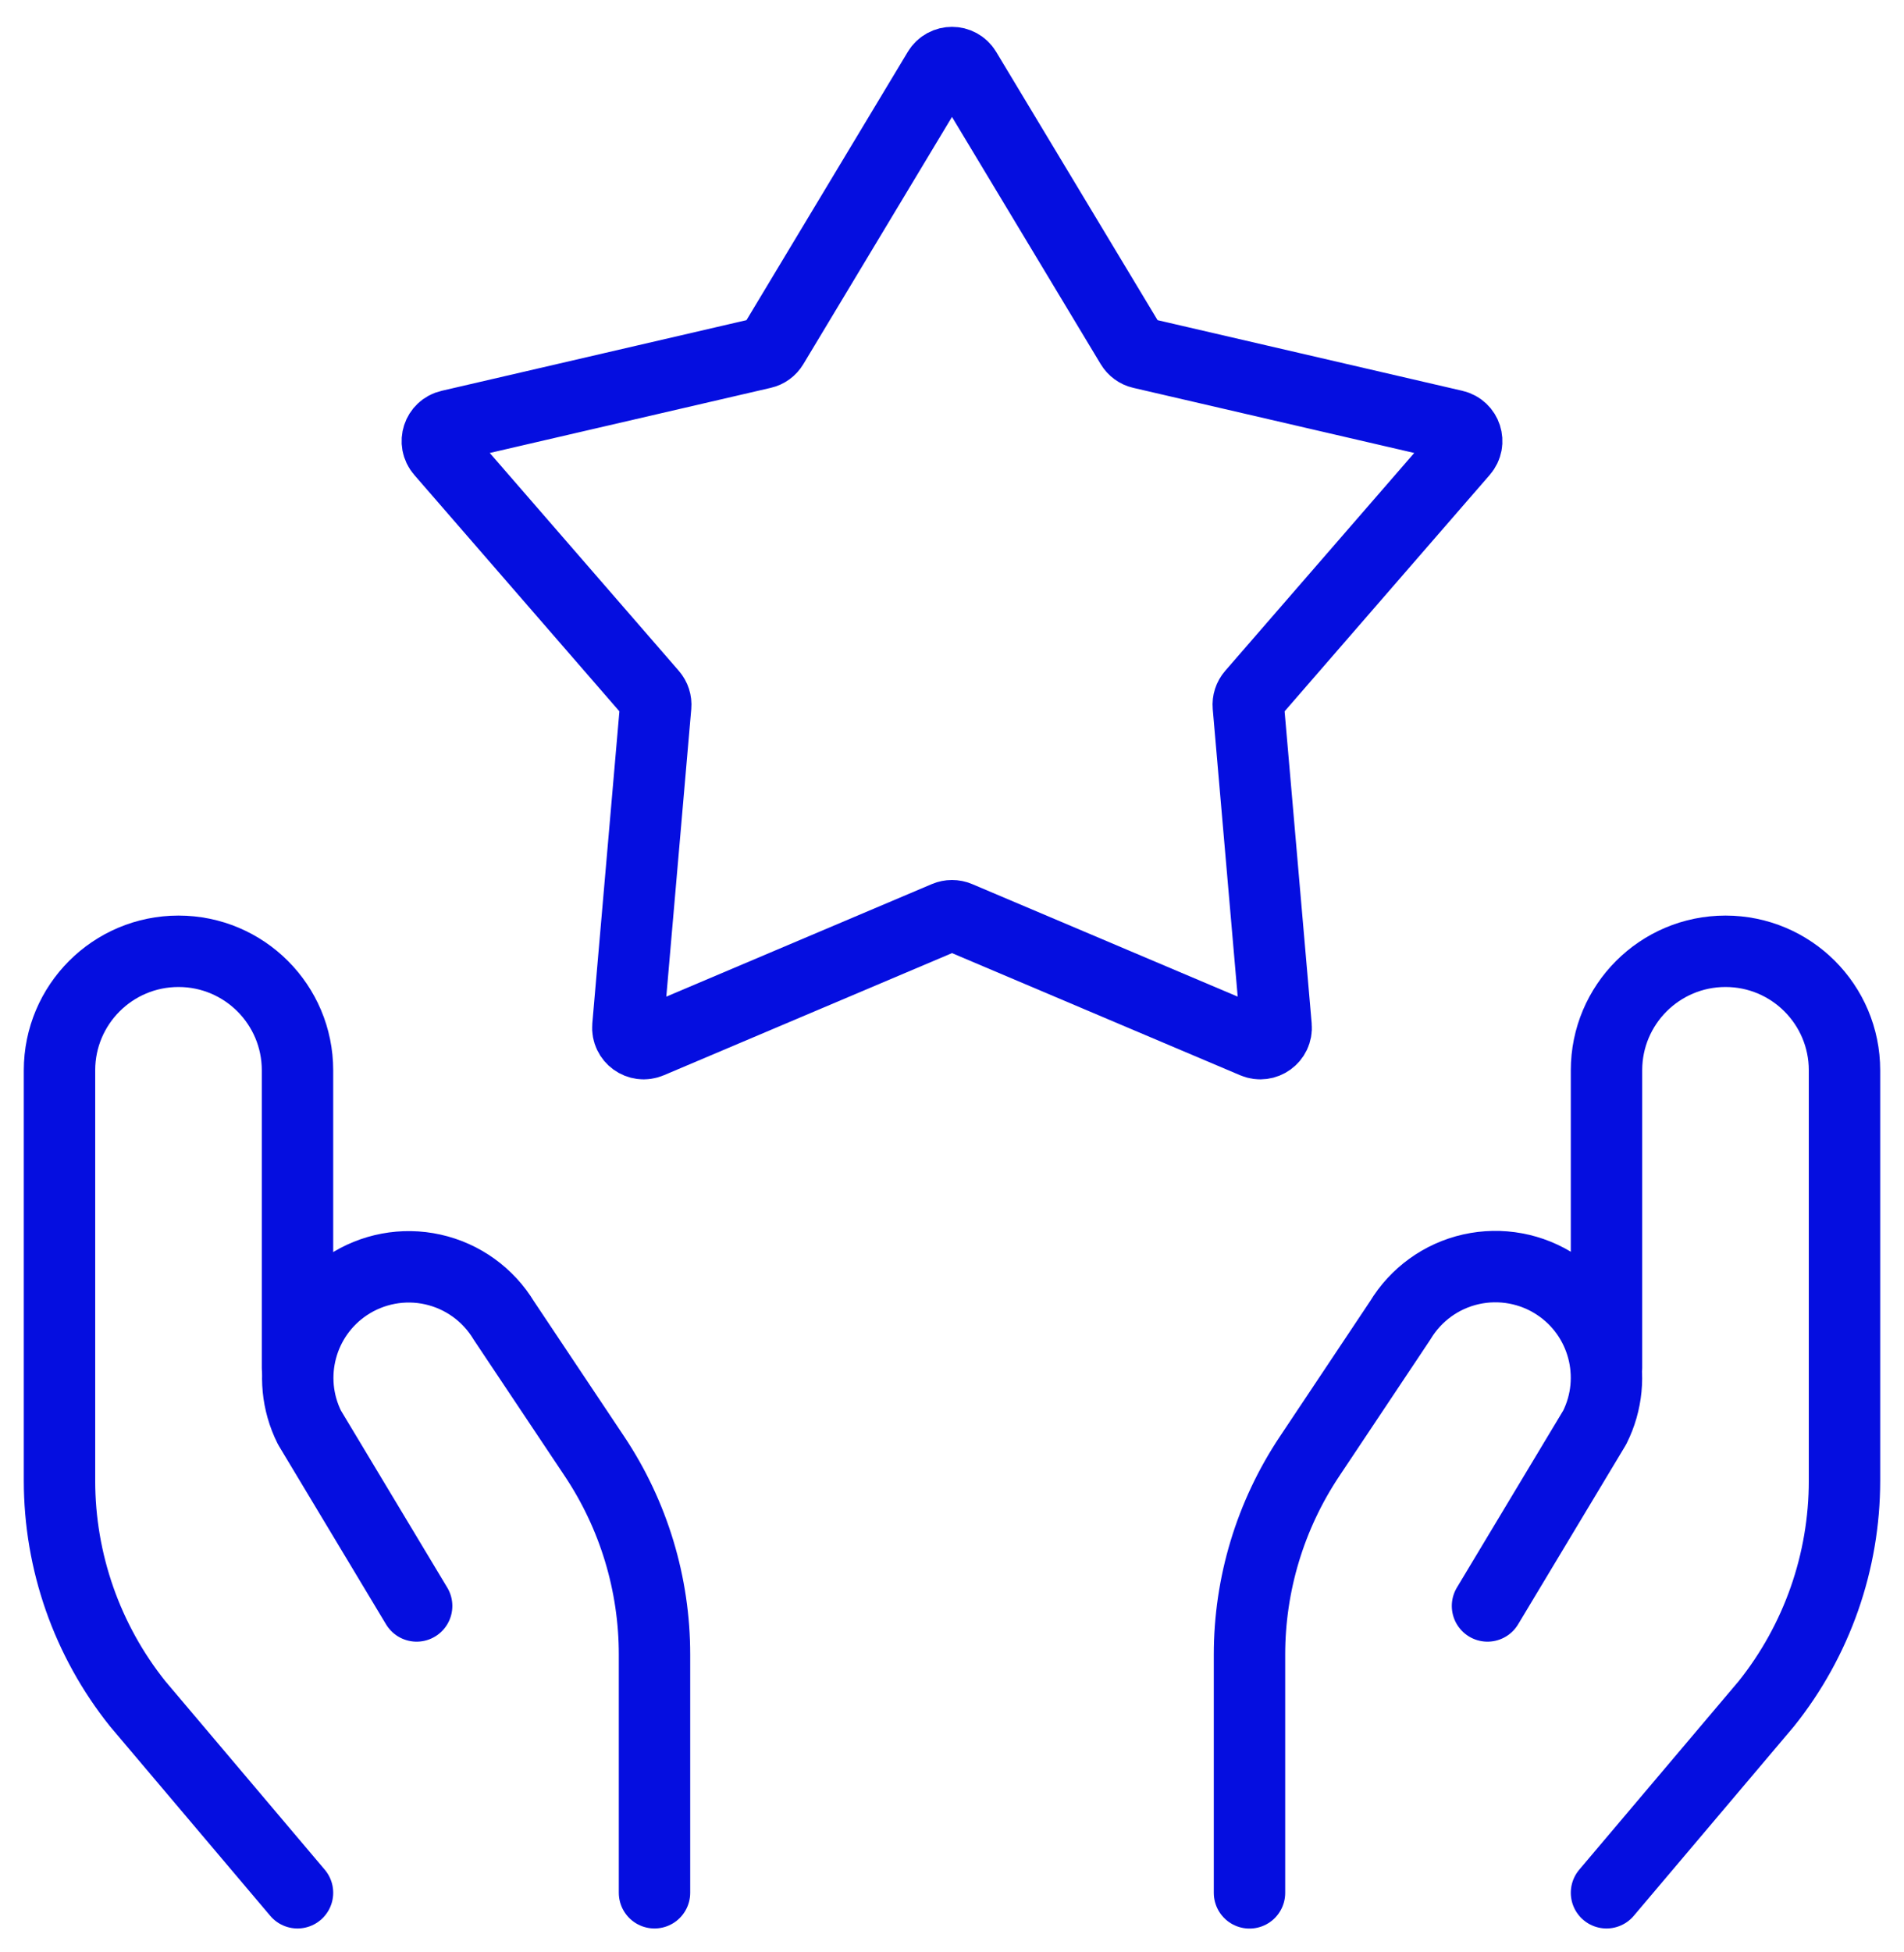 <svg fill="none" height="41" viewBox="0 0 40 41" width="40" xmlns="http://www.w3.org/2000/svg">
    <g stroke="#050ee0" stroke-width="1.5">
        <g stroke-linecap="round" stroke-linejoin="round">
            <path
                d="m6.25 39.748-3.357-3.968c-1.064-1.33-1.643-2.982-1.643-4.685v-8.618c0-1.381 1.119-2.5 2.5-2.5 1.381 0 2.5 1.119 2.5 2.5v6.25"></path>
            <path
                d="m13.75 39.748v-5c.001-1.483-.438-2.933-1.262-4.167l-1.903-2.85c-.33-.546-.868-.933-1.491-1.072-.622-.139-1.274-.016-1.804.338-.975.653-1.313 1.928-.79 2.978l2.253 3.75"></path>
            <path
                d="m33.75 39.748 3.357-3.968c1.064-1.33 1.643-2.982 1.643-4.685v-8.618c0-1.381-1.119-2.5-2.5-2.5-1.381 0-2.5 1.119-2.5 2.5v6.25"></path>
            <path
                d="m26.25 39.75v-5c-.001-1.483.438-2.933 1.262-4.167l1.903-2.853c.329-.547.867-.936 1.489-1.075s1.275-.019 1.806.335c.979.652 1.319 1.932.793 2.985l-2.253 3.75"></path>
        </g>
        <path
            d="m19.714 1.475c.13-.215.442-.215.571 0l3.482 5.786c.047.077.122.133.21.153l6.578 1.524c.245.057.341.354.176.543l-4.426 5.099c-.059.068-.088.157-.08.247l.584 6.727c.022.25-.231.434-.462.336l-6.217-2.634c-.083-.035-.177-.035-.26 0l-6.217 2.634c-.231.098-.484-.085-.462-.336l.584-6.727c.008-.09-.021-.179-.08-.247l-4.426-5.099c-.165-.19-.068-.487.177-.543l6.578-1.524c.088-.02.164-.076.21-.153z"></path>
    </g>
</svg>